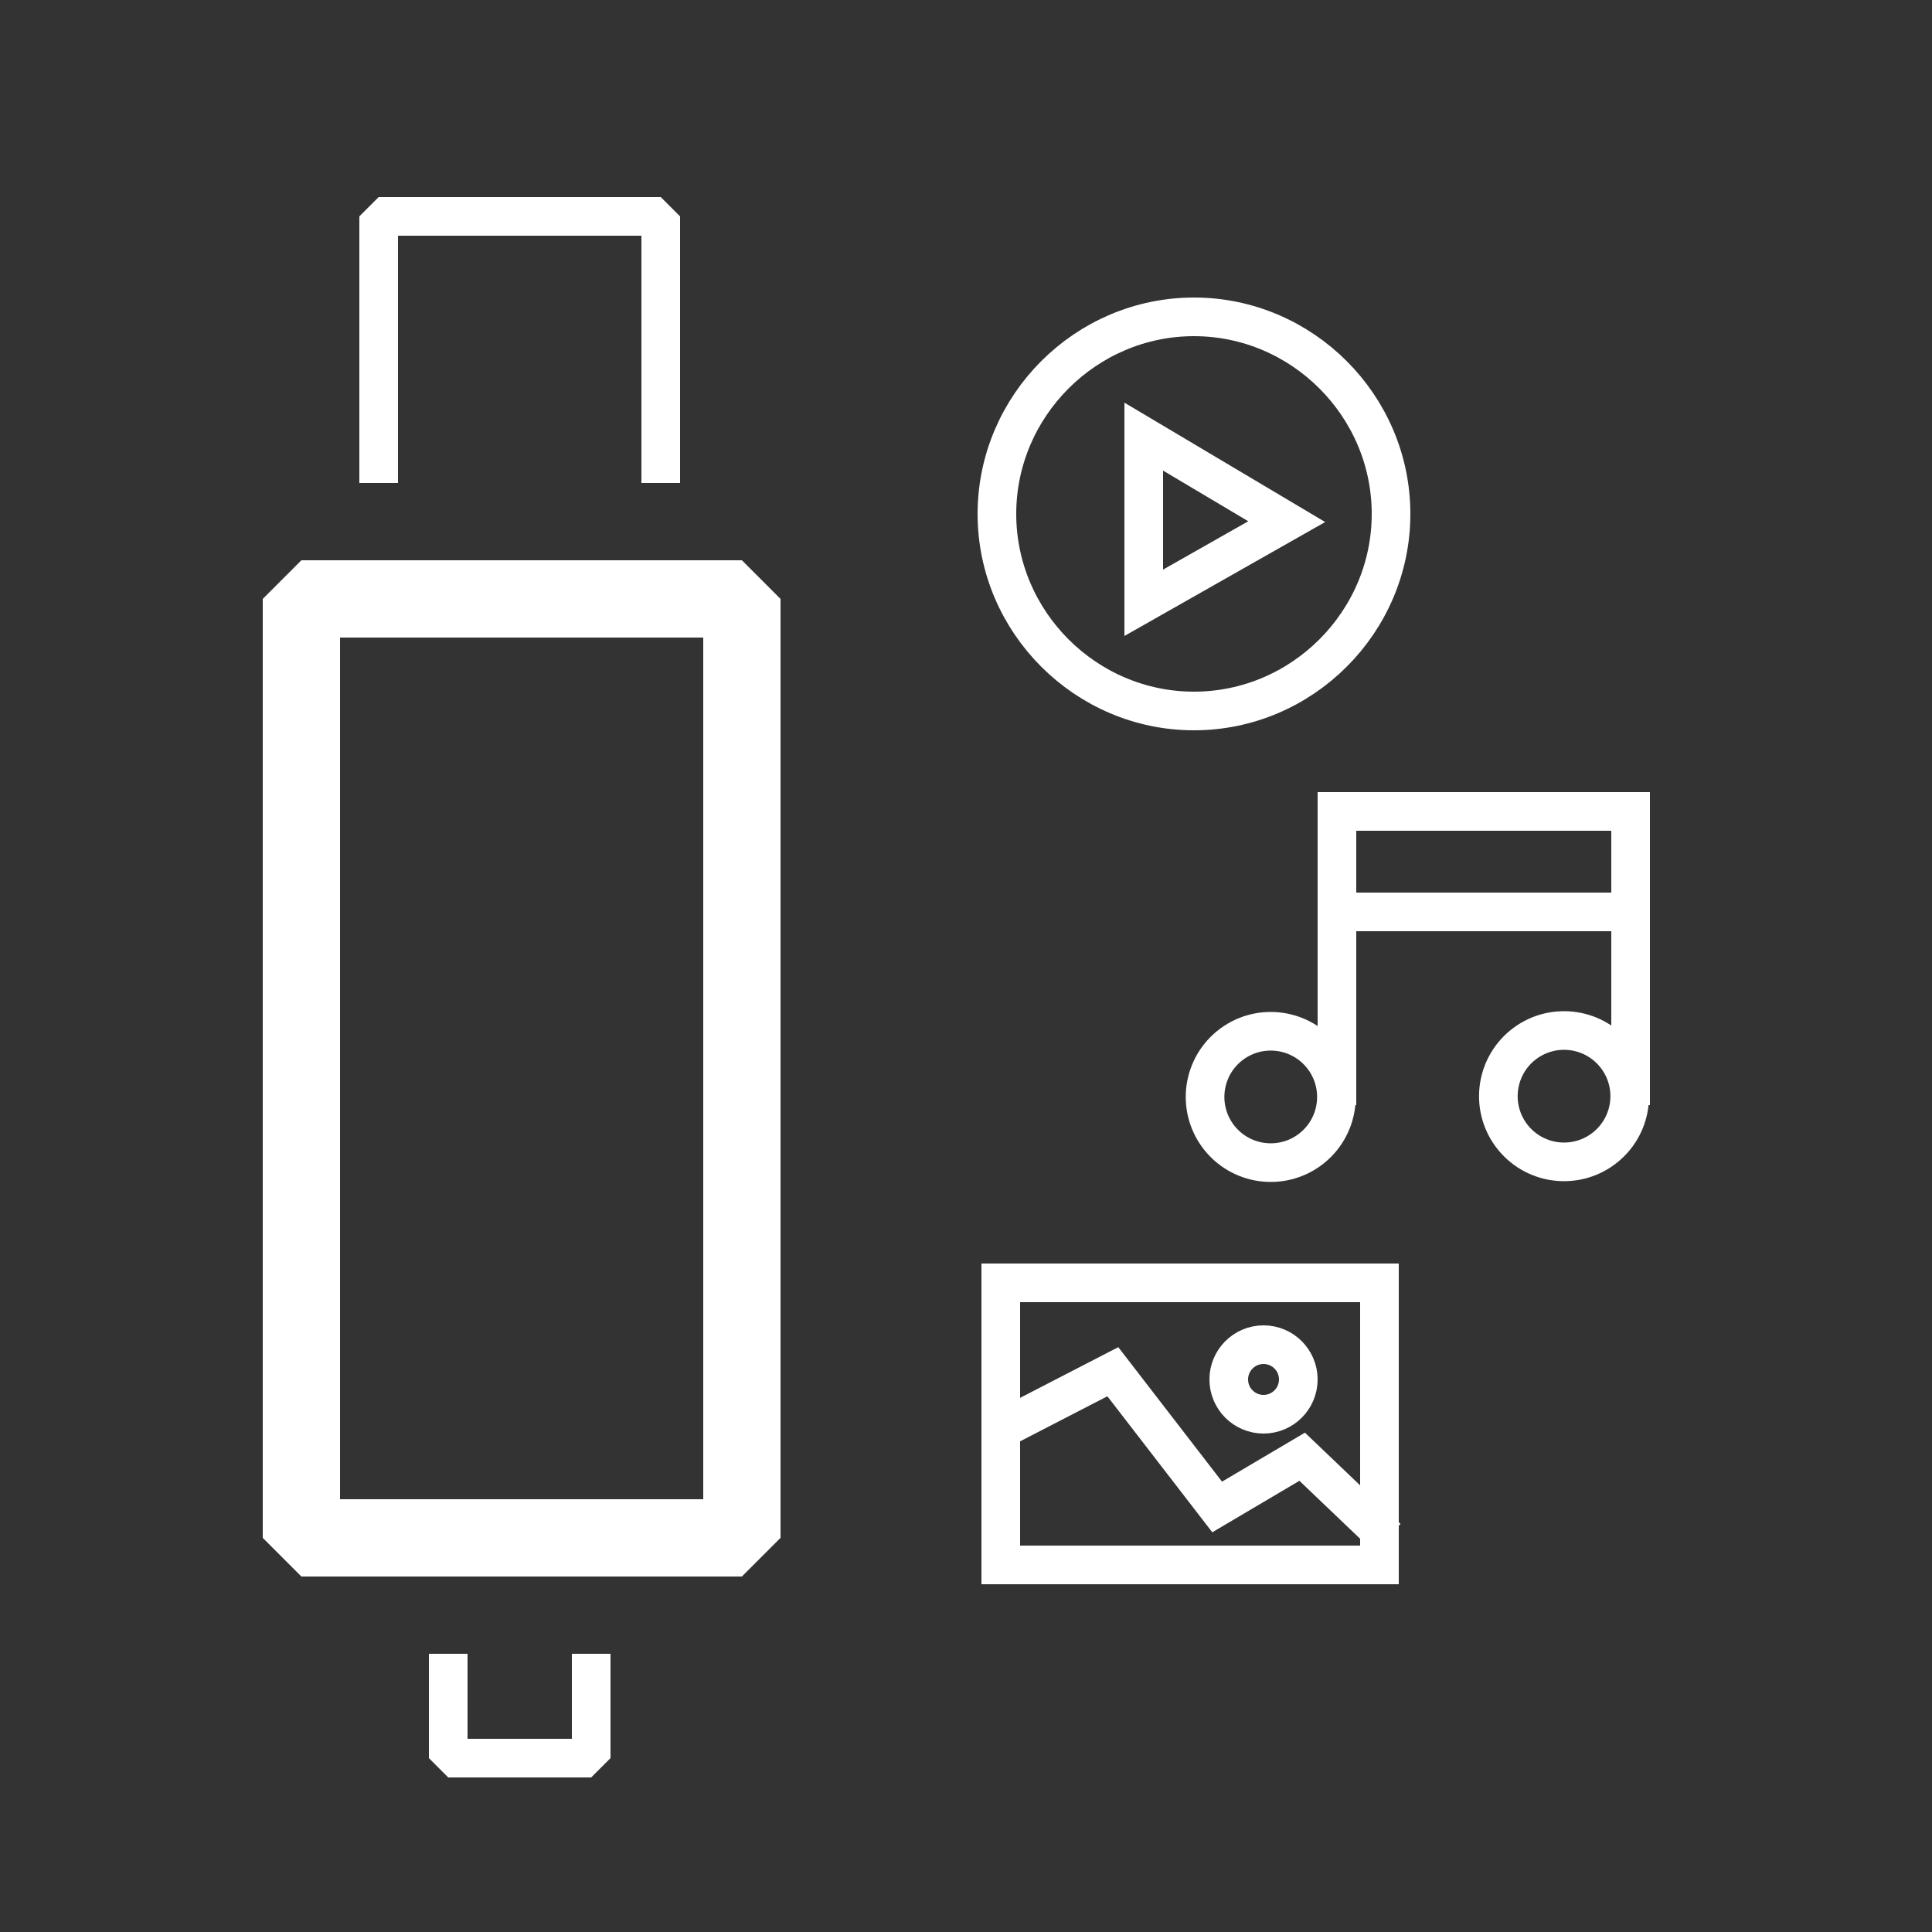 <?xml version="1.0" encoding="utf-8"?>
<!-- Generator: Adobe Illustrator 22.1.0, SVG Export Plug-In . SVG Version: 6.00 Build 0)  -->
<svg version="1.1" id="Layer_1" xmlns="http://www.w3.org/2000/svg" xmlns:xlink="http://www.w3.org/1999/xlink" x="0px" y="0px"
	 width="50px" height="50px" viewBox="0 0 50 50" style="enable-background:new 0 0 50 50;" xml:space="preserve">
<rect x="0" y="0" width="50" height="50" fill="#333333" stroke="none"/>
<style type="text/css">
	.st0{fill:none;stroke:#FFFFFF;stroke-width:2;stroke-linejoin:bevel;stroke-miterlimit:10;}
	.st1{fill:none;stroke:#FFFFFF;stroke-linejoin:bevel;stroke-miterlimit:10;}
	.st2{fill:none;stroke:#FFFFFF;stroke-miterlimit:10;}
	.st3{fill:#FFFFFF;}
</style>
<g>
	<g>
		<g>
			<g>
				<path class="st0" d="M7.8,39.8l11.4,0l0-24.3l-11.4,0L7.8,39.8z"/>
			</g>
		</g>
		<g>
			<g>
				<path class="st1" d="M17.1,12.5l0-6.9l-7.3,0l0,6.9"/>
			</g>
		</g>
		<g>
			<g>
				<path class="st1" d="M11.6,42.8l0,2.7l3.7,0l0-2.7"/>
			</g>
		</g>
	</g>
	<g>
		<g>
			<g>
				<defs>
					<path id="XMLID_1_" d="M30.9,18.4c-2.8,0-5.1-2.3-5.1-5.1s2.3-5.1,5.1-5.1c2.8,0,5.1,2.3,5.1,5.1S33.7,18.4,30.9,18.4z"/>
				</defs>
				<clipPath id="XMLID_3_">
					<use xlink:href="#XMLID_1_"  style="overflow:visible;"/>
				</clipPath>
				<use xlink:href="#XMLID_1_"  style="overflow:visible;fill:none;stroke:#FFFFFF;stroke-miterlimit:10;"/>
			</g>
		</g>
		<polygon class="st2" points="33.3,13.5 29.6,11.3 29.6,15.6 		"/>
	</g>
	<g>
		<line class="st2" x1="34.6" y1="21" x2="34.6" y2="28.6"/>
		<ellipse transform="matrix(0.774 -0.633 0.633 0.774 -10.555 27.233)" class="st2" cx="32.9" cy="28.4" rx="1.7" ry="1.7"/>
		<rect x="34.6" y="21" class="st2" width="7.6" height="2.6"/>
	</g>
	<g>
		<line class="st2" x1="42.2" y1="21" x2="42.2" y2="28.6"/>
		<ellipse transform="matrix(0.774 -0.633 0.633 0.774 -8.847 32.024)" class="st2" cx="40.5" cy="28.4" rx="1.7" ry="1.7"/>
	</g>
	<g>
		<path class="st2" d="M35.9,39.8l-2.2-2.1l-2.2,1.3l-2.7-3.5l-3.1,1.6"/>
		<g>
			<path class="st3" d="M35.2,33.7V40h-8.8v-6.3H35.2 M36.2,32.7H25.4V41h10.8V32.7L36.2,32.7z"/>
		</g>
		<circle class="st2" cx="32.7" cy="35.7" r="0.9"/>
	</g>
</g>
</svg>
